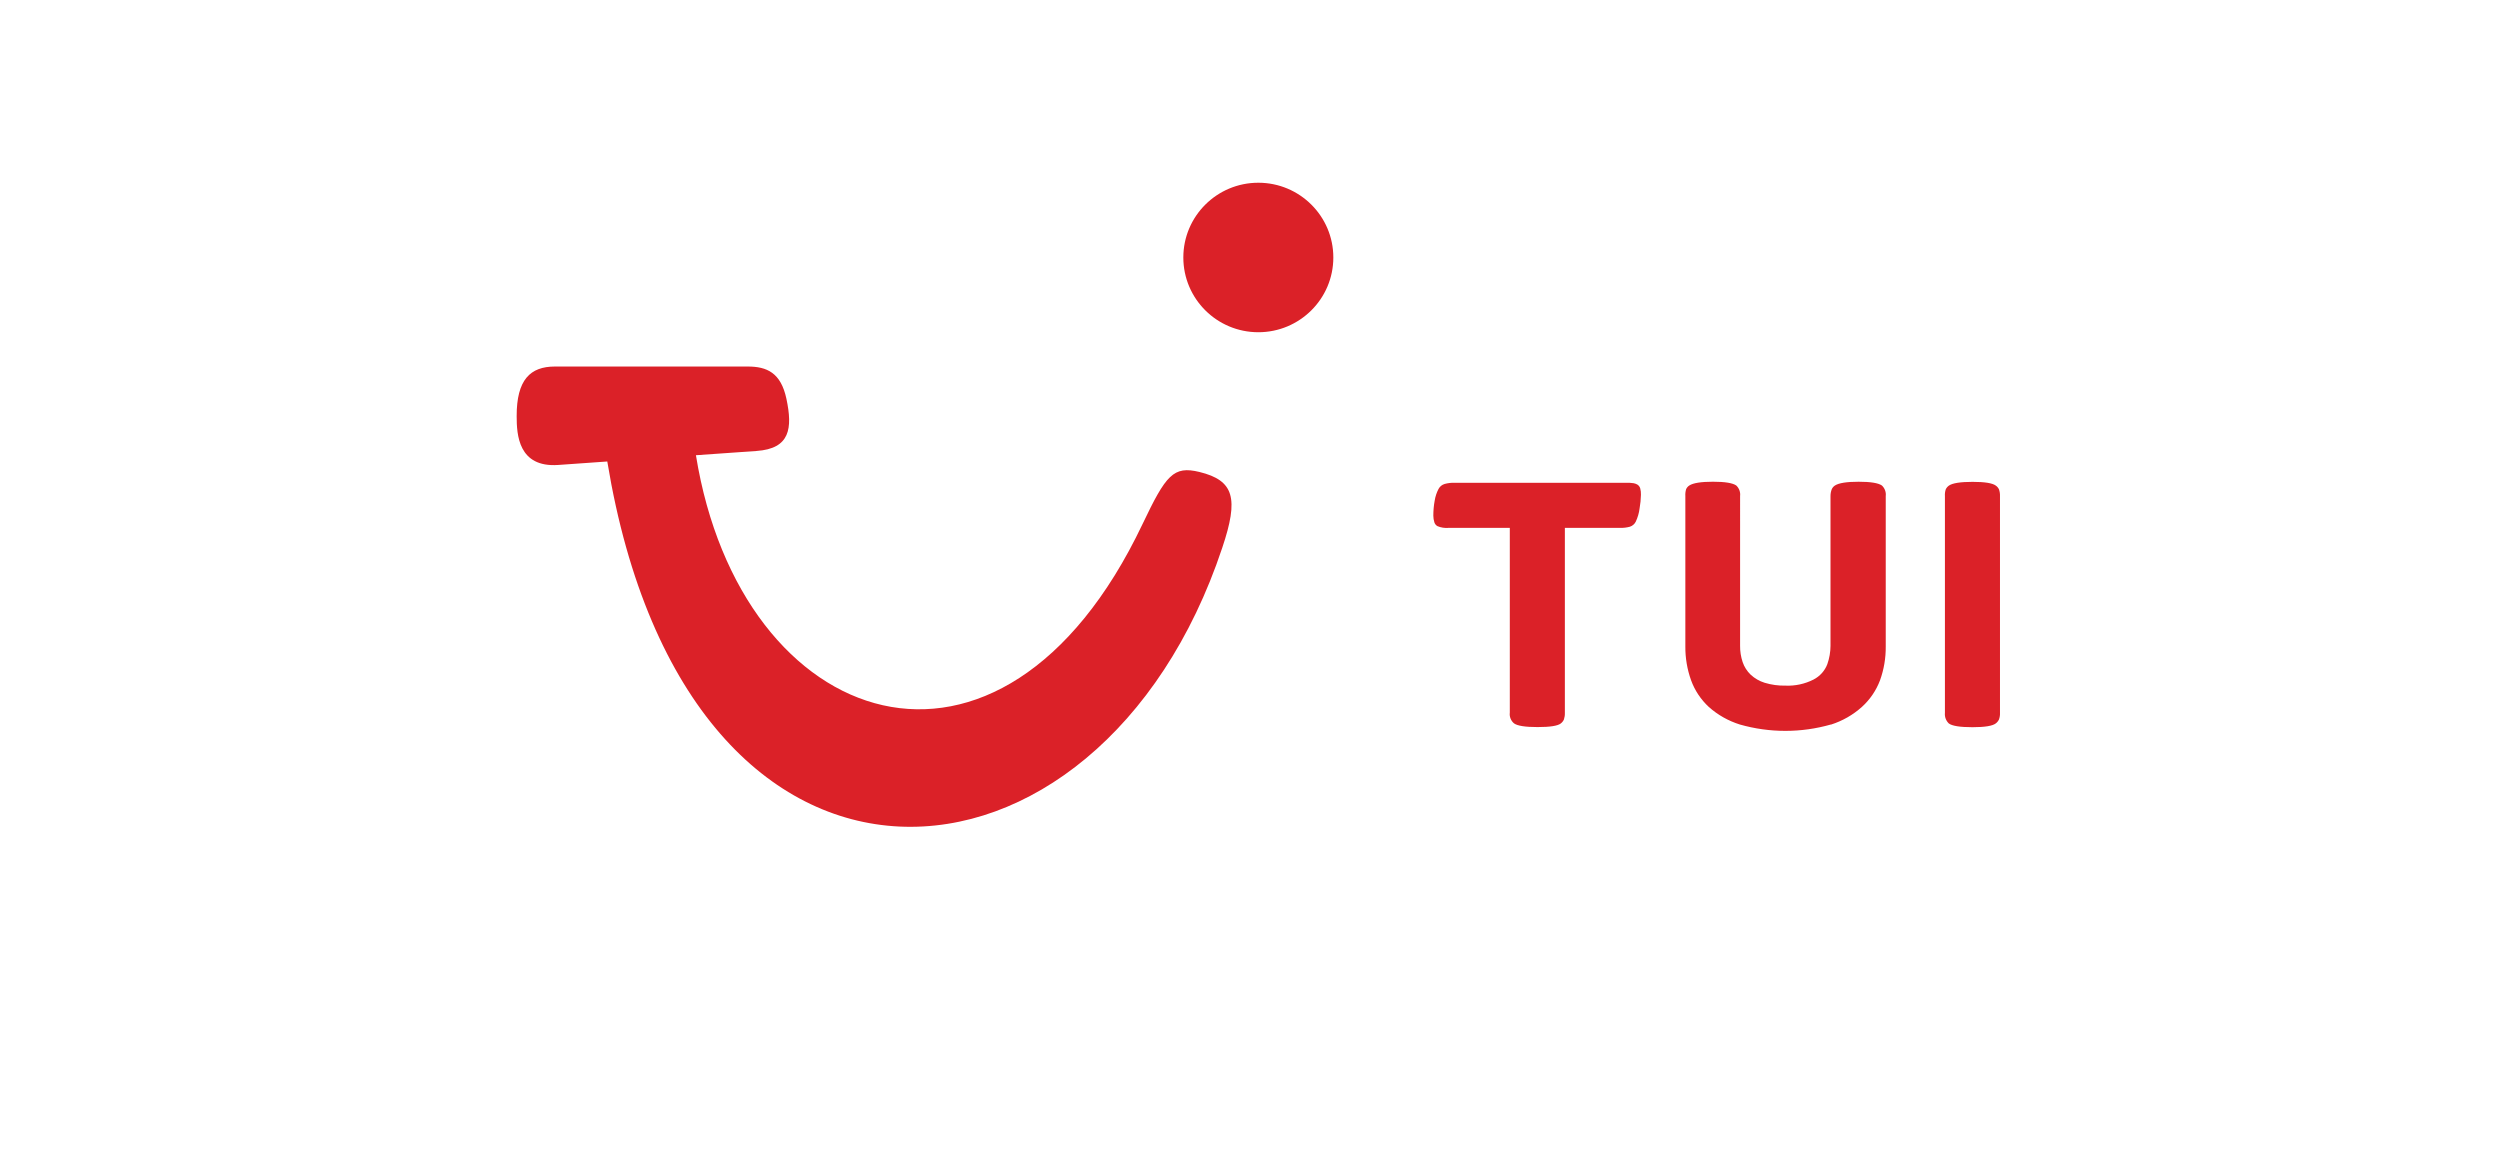 <svg xmlns="http://www.w3.org/2000/svg" width="129" height="60" viewBox="0 0 129 60">
    <g fill="none" fill-rule="evenodd">
        <g>
            <g>
                <g>
                    <g>
                        <path fill="#DB2128" d="M53.882 27.897c.069-.054.123-.124.157-.203.036-.11.053-.226.048-.342V17.81h2.843c.173.005.345-.015.512-.06.132-.043.242-.136.303-.26.102-.217.169-.448.198-.686.041-.232.065-.466.07-.702.004-.113-.009-.226-.038-.335-.025-.08-.078-.15-.15-.194-.061-.035-.128-.058-.198-.07-.124-.017-.249-.024-.374-.021h-8.854c-.172-.005-.344.015-.511.06-.139.04-.254.133-.32.26-.098.188-.165.391-.198.601-.047.256-.07.515-.07.774 0 .118.019.235.054.348.026.082.082.151.157.194.179.076.374.107.569.091h3.166v9.536c-.026.206.054.411.214.548.173.13.58.194 1.22.194.642 0 1.041-.062 1.199-.188l.003-.003zm13.937.063c.594-.19 1.139-.501 1.598-.915.417-.379.737-.85.933-1.373.2-.558.3-1.147.294-1.739v-7.762c.025-.203-.048-.406-.198-.548-.188-.13-.588-.194-1.202-.194-.613 0-1.02.064-1.22.194-.074.047-.132.115-.166.194-.043.114-.065.233-.064.354V23.9c-.002.32-.057.637-.163.94-.129.343-.383.626-.713.796-.448.228-.95.336-1.453.313-.362.008-.722-.042-1.068-.147-.27-.083-.516-.226-.722-.417-.19-.182-.332-.405-.415-.652-.09-.27-.134-.552-.131-.836V16.17c.025-.203-.048-.406-.198-.548-.188-.13-.588-.194-1.202-.194-.613 0-1.02.064-1.22.194-.074.047-.132.115-.166.194-.034.115-.047.235-.039.354v7.759c-.005.592.094 1.18.294 1.74.19.526.506 1 .92 1.384.461.41 1.006.717 1.598.903 1.534.438 3.163.438 4.697 0l.006.003zm8.506-.063c.07-.054.126-.124.163-.203.04-.11.057-.226.051-.342v-11.18c.005-.119-.012-.237-.051-.348-.036-.078-.092-.145-.163-.195-.173-.13-.573-.194-1.201-.194-.629 0-1.036.065-1.221.194-.07.05-.127.117-.163.195-.036.112-.05.23-.042.347v11.187c-.02.201.053.4.199.542.172.13.579.195 1.22.195s1.044-.066 1.208-.198z" transform="translate(-221 -935) translate(0 80) translate(221 855) translate(26.66 9.429)"/>
                        <path d="M0 9.484L36.887 9.484 36.887 33.235 0 33.235z" transform="translate(-221 -935) translate(0 80) translate(221 855) translate(26.66 9.429)"/>
                        <path fill="#DB2128" d="M1.975 9.484h9.948c.983 0 1.71.314 1.997 1.667.32 1.516.198 2.57-1.544 2.69l-3.126.22c2.303 14.28 15.732 18.938 23.046 3.55 1.212-2.546 1.595-3.01 2.932-2.687 1.795.44 2.041 1.356 1.18 3.913-6.313 18.97-27.563 20.872-31.732-4.453l-2.53.179C.084 14.707 0 12.993 0 12.052c-.006-1.893.705-2.568 1.975-2.568M38.27 0c2.137 0 3.87 1.727 3.87 3.857s-1.733 3.857-3.87 3.857-3.87-1.727-3.87-3.857S36.133 0 38.27 0" transform="translate(-221 -935) translate(0 80) translate(221 855) translate(26.66 9.429)"/>
                    </g>
                </g>
            </g>
        </g>
    </g>
</svg>
